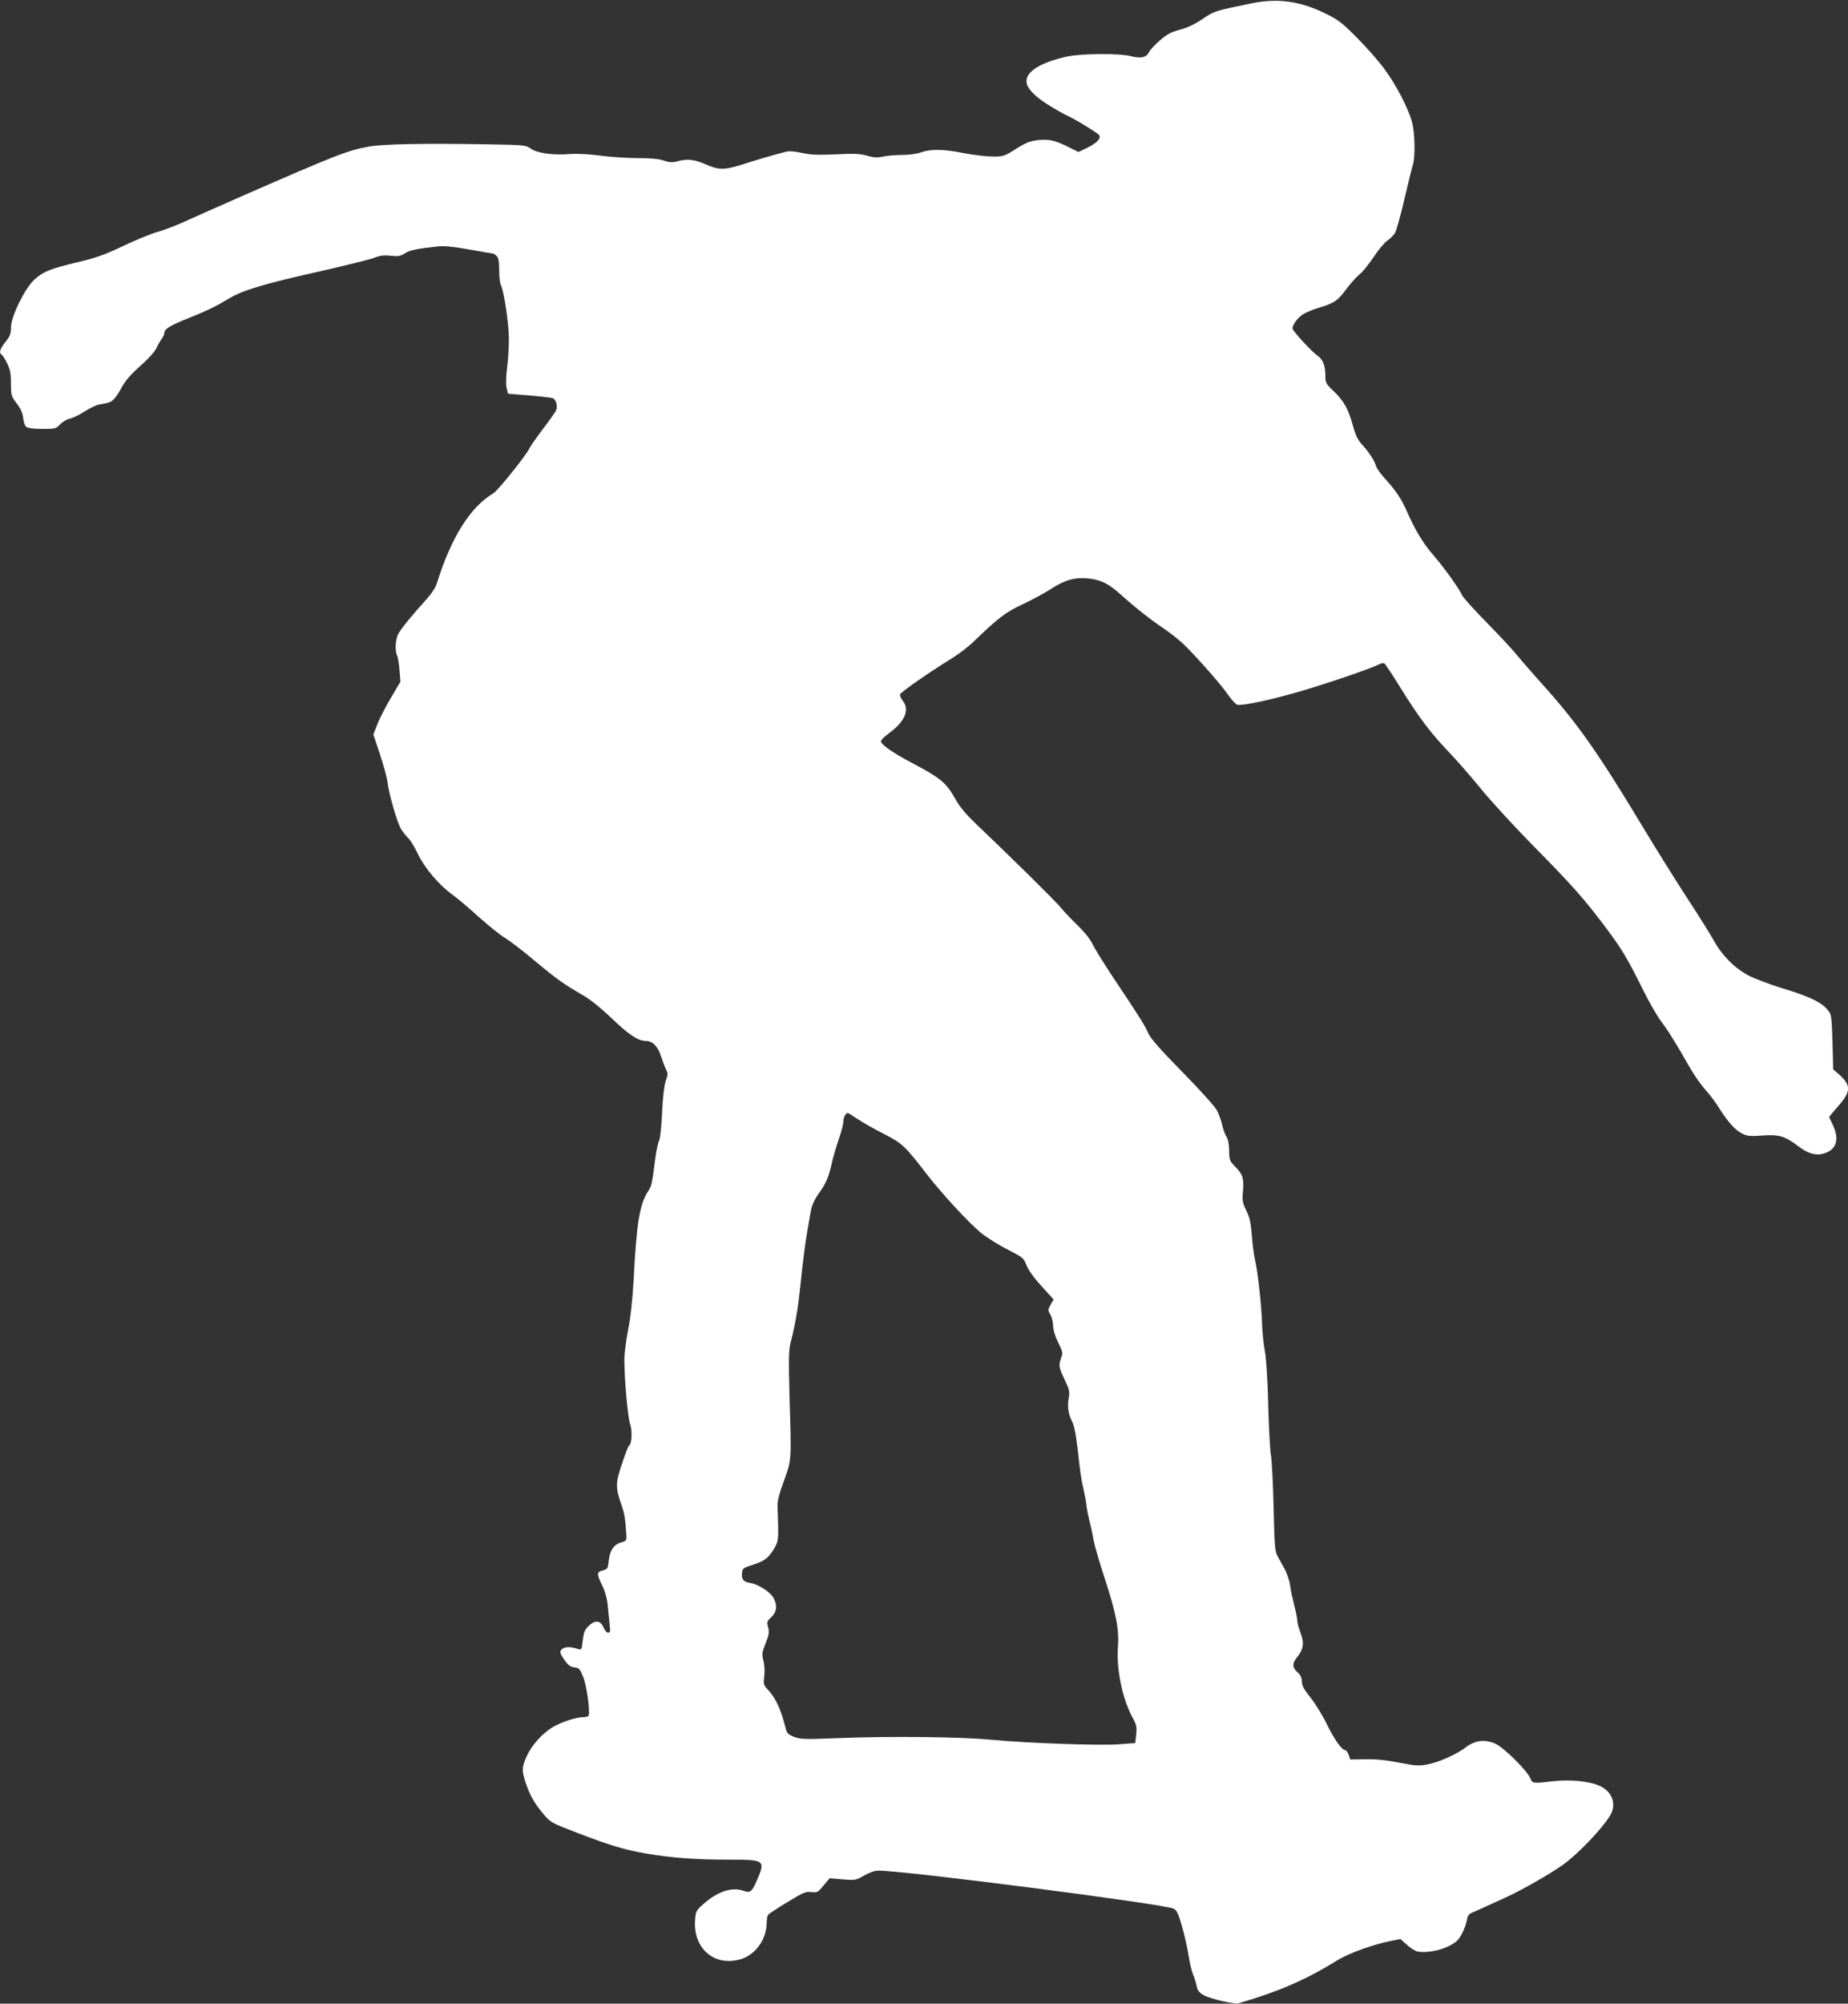 <?xml version="1.0" standalone="no"?>
<!DOCTYPE svg PUBLIC "-//W3C//DTD SVG 20010904//EN"
 "http://www.w3.org/TR/2001/REC-SVG-20010904/DTD/svg10.dtd">
<svg version="1.0" xmlns="http://www.w3.org/2000/svg"
 width="1181pt" height="1280pt" viewBox="0 0 1181 1280"
 preserveAspectRatio="xMidYMid meet">
<rect x="0" y="0" width="1181" height="1280" fill="#333333" stroke="none"/>
<g transform="translate(0,1280) scale(0.1,-0.1)"
fill="#ffffff" stroke="none">
<path d="M8000 12779 c-243 -50 -238 -49 -316 -101 -51 -34 -98 -56 -144 -68
-54 -14 -81 -28 -125 -66 -31 -26 -63 -60 -71 -76 -19 -36 -51 -43 -116 -27
-75 20 -323 17 -413 -3 -165 -38 -255 -93 -255 -157 0 -44 54 -100 155 -161
45 -27 90 -52 100 -56 40 -16 200 -113 209 -127 14 -22 -14 -51 -80 -83 l-52
-25 -58 29 c-93 46 -127 54 -199 47 -53 -6 -78 -16 -142 -56 -74 -47 -80 -49
-150 -49 -39 0 -121 10 -180 21 -132 27 -213 28 -276 6 -29 -10 -78 -17 -125
-17 -42 0 -97 -5 -121 -11 -34 -7 -56 -6 -99 6 -45 13 -81 15 -201 9 -117 -5
-161 -3 -216 9 -49 11 -80 13 -105 7 -71 -18 -187 -52 -277 -81 -116 -36 -148
-36 -233 1 -72 32 -120 37 -183 19 -30 -8 -48 -7 -85 5 -31 11 -83 16 -167 16
-66 0 -175 7 -240 16 -75 10 -148 13 -195 10 -104 -9 -210 6 -249 35 -30 22
-40 23 -268 27 -412 7 -671 2 -763 -14 -135 -24 -206 -51 -798 -310 -156 -69
-329 -145 -383 -170 -54 -25 -131 -54 -171 -65 -40 -11 -138 -51 -218 -89
-119 -57 -172 -76 -294 -105 -176 -42 -218 -59 -276 -111 -61 -55 -150 -237
-150 -306 0 -42 -6 -56 -35 -92 -35 -44 -43 -70 -25 -81 6 -4 22 -28 35 -55
20 -40 25 -64 25 -129 0 -76 2 -82 36 -127 26 -34 38 -61 42 -93 2 -26 11 -52
20 -58 10 -8 48 -13 102 -13 83 0 87 1 115 30 16 16 44 33 62 36 18 3 61 24
94 46 34 21 75 41 93 44 66 11 76 15 96 37 12 12 35 47 51 78 21 38 57 79 114
130 47 41 92 90 101 109 9 19 25 47 35 62 11 14 19 33 19 40 0 26 35 48 151
94 126 51 176 75 264 128 84 51 229 95 572 171 163 37 321 76 351 87 42 16 67
19 109 14 47 -5 61 -3 91 16 35 21 74 29 212 44 38 4 100 -2 200 -20 79 -14
147 -26 151 -26 4 0 15 -7 23 -16 12 -11 16 -36 16 -90 0 -42 5 -84 11 -95 19
-36 50 -241 51 -339 0 -52 -4 -135 -11 -185 -7 -55 -9 -106 -4 -130 l9 -40
134 -11 c74 -6 143 -14 153 -18 22 -10 32 -51 20 -79 -6 -12 -43 -65 -83 -117
-39 -52 -79 -108 -87 -125 -29 -55 -202 -270 -231 -287 -146 -86 -269 -282
-359 -571 -9 -30 -34 -68 -67 -105 -88 -96 -164 -189 -181 -222 -18 -35 -22
-108 -8 -136 6 -10 13 -53 16 -94 l6 -75 -59 -100 c-33 -55 -72 -131 -87 -168
l-27 -69 42 -126 c23 -70 45 -149 48 -177 11 -84 63 -263 88 -303 13 -20 34
-46 46 -57 12 -11 40 -56 61 -101 43 -90 134 -197 222 -261 29 -20 104 -84
167 -141 63 -56 137 -116 165 -132 27 -16 113 -81 190 -146 144 -120 186 -150
314 -224 45 -26 114 -82 180 -145 110 -106 169 -145 220 -145 42 0 76 -35 96
-100 10 -30 24 -67 32 -83 12 -24 12 -33 -3 -75 -10 -30 -18 -101 -23 -202 -4
-88 -12 -164 -19 -177 -6 -11 -17 -59 -23 -105 -21 -163 -25 -183 -42 -210
-59 -87 -78 -201 -97 -563 -8 -142 -20 -249 -36 -331 -13 -67 -24 -152 -24
-190 0 -125 22 -368 37 -412 15 -44 11 -126 -7 -137 -5 -3 -25 -55 -45 -116
-42 -124 -42 -150 -4 -261 20 -57 26 -93 32 -197 2 -31 -1 -35 -29 -43 -49
-13 -76 -49 -83 -114 -6 -55 -8 -58 -38 -66 -40 -10 -41 -22 -4 -97 18 -38 31
-84 35 -128 4 -37 9 -92 12 -120 5 -44 4 -53 -10 -53 -9 0 -22 16 -30 35 -19
45 -55 47 -96 6 -23 -22 -30 -41 -36 -90 -6 -58 -8 -62 -28 -56 -46 15 -75 16
-95 6 -28 -16 -27 -30 9 -79 22 -31 37 -41 62 -44 29 -3 34 -9 56 -63 21 -54
44 -215 34 -245 -2 -5 -19 -10 -38 -10 -45 0 -144 -34 -196 -66 -65 -41 -127
-110 -159 -177 -35 -74 -36 -98 -8 -180 26 -77 56 -130 114 -198 43 -51 51
-55 212 -117 214 -82 301 -108 438 -132 161 -28 316 -40 527 -40 241 0 242 -1
181 -142 -28 -63 -41 -72 -79 -58 -73 28 -167 -2 -258 -83 -47 -41 -50 -46
-54 -104 -13 -181 124 -298 291 -249 96 28 167 128 167 238 0 18 4 38 8 45 4
6 59 43 123 81 103 63 120 70 155 65 37 -4 41 -2 77 42 l39 46 83 -7 c80 -6
85 -6 138 25 33 19 68 31 90 31 171 0 1824 -213 1887 -243 20 -10 30 -30 52
-107 15 -52 35 -136 43 -187 8 -51 21 -107 29 -125 8 -18 18 -51 23 -73 6 -31
16 -44 46 -61 43 -24 197 -59 224 -51 254 74 430 150 631 275 74 45 226 100
342 123 l60 12 40 -36 c22 -20 51 -39 66 -43 48 -12 141 3 201 33 47 23 63 38
84 77 15 27 30 67 33 88 6 34 12 41 44 54 20 9 60 26 87 39 28 13 85 39 127
58 96 44 274 146 356 204 96 69 249 228 301 314 43 70 17 150 -61 188 -67 32
-190 45 -303 32 -130 -15 -131 -15 -145 18 -20 50 -170 198 -224 222 -67 29
-129 22 -188 -23 -59 -45 -175 -97 -247 -110 -49 -9 -75 -8 -143 5 -124 24
-174 30 -266 28 l-83 -1 -10 30 c-6 16 -17 30 -23 30 -21 0 -71 71 -119 170
-25 52 -71 126 -101 164 -43 54 -56 77 -56 103 0 23 -8 41 -24 56 -39 35 -40
59 -6 101 41 52 46 90 21 156 -12 30 -21 66 -21 80 0 14 -9 57 -19 95 -10 39
-22 95 -26 125 -4 31 -20 79 -37 110 -17 30 -38 69 -47 85 -13 25 -17 81 -22
315 -4 157 -12 303 -17 325 -5 22 -13 162 -17 310 -4 172 -12 301 -22 355 -9
47 -16 128 -18 180 -2 101 -28 336 -46 410 -6 25 -15 91 -19 148 -6 81 -14
114 -35 158 -24 49 -27 65 -22 118 8 86 0 112 -46 160 -39 39 -41 44 -42 106
-1 42 -7 74 -18 90 -9 14 -21 48 -27 75 -6 28 -21 69 -33 92 -12 23 -111 133
-220 244 -143 145 -204 215 -218 247 -22 51 -60 111 -218 347 -63 94 -124 193
-137 220 -14 31 -49 76 -94 120 -40 39 -89 90 -109 115 -33 41 -314 318 -547
540 -65 62 -102 107 -134 165 -54 95 -92 126 -262 216 -130 68 -208 122 -208
144 0 7 22 30 50 50 104 76 135 150 89 209 -11 14 -19 32 -17 40 3 14 186 141
332 231 44 27 108 76 142 110 154 148 200 184 310 235 60 28 143 73 184 100
86 56 153 74 240 64 78 -9 125 -33 202 -102 95 -85 190 -160 278 -219 41 -28
99 -74 128 -102 92 -91 242 -262 282 -322 22 -31 48 -59 57 -61 35 -8 223 33
404 86 180 53 449 145 500 171 14 8 30 10 36 7 6 -4 52 -73 102 -154 121 -195
192 -288 309 -411 54 -56 147 -163 207 -237 60 -74 215 -243 345 -375 241
-244 317 -331 453 -512 100 -133 137 -195 233 -388 43 -88 99 -184 123 -214
24 -30 77 -113 119 -185 85 -150 116 -197 173 -262 22 -25 56 -71 75 -102 57
-90 103 -141 145 -162 34 -18 51 -20 132 -14 106 8 145 -4 230 -69 60 -46 109
-60 159 -47 86 24 107 93 57 192 -11 21 -19 39 -19 42 0 3 27 35 60 73 80 91
80 131 2 200 l-37 32 -2 98 c-6 225 -8 248 -24 270 -40 57 -114 94 -309 153
-74 23 -166 58 -205 78 -88 46 -168 126 -220 219 -22 40 -98 162 -169 270 -71
109 -200 315 -286 458 -288 479 -422 668 -646 917 -66 73 -139 158 -164 188
-24 30 -110 123 -191 205 -81 83 -152 161 -157 175 -14 36 -112 173 -183 255
-65 75 -113 155 -164 269 -37 86 -73 140 -141 215 -28 31 -55 67 -59 81 -11
37 -45 90 -88 137 -30 33 -44 60 -62 128 -29 104 -57 154 -124 218 -47 45 -51
52 -51 96 0 64 -16 106 -49 128 -37 25 -161 159 -161 175 0 27 41 78 77 96 21
11 61 27 88 35 102 31 122 44 178 119 30 40 69 83 86 96 17 13 57 61 88 108
31 47 71 95 89 107 18 12 40 34 49 49 9 15 36 112 60 215 24 104 49 204 55
223 15 51 12 197 -5 265 -22 89 -105 248 -182 350 -37 50 -115 138 -173 196
-92 93 -117 112 -200 153 -162 79 -303 99 -470 65z m-2519 -7128 c32 -21 107
-64 166 -94 120 -61 136 -77 275 -257 99 -128 265 -307 346 -375 33 -27 108
-75 167 -105 103 -53 108 -57 125 -103 12 -30 47 -80 96 -133 l77 -85 -19 -34
c-18 -33 -18 -36 -1 -64 9 -16 17 -47 17 -70 0 -26 12 -65 32 -106 29 -59 31
-68 20 -98 -18 -49 -16 -61 22 -141 30 -63 33 -77 26 -116 -10 -54 -3 -104 21
-150 17 -32 27 -91 49 -291 5 -42 15 -105 24 -140 8 -35 17 -82 19 -104 2 -22
11 -67 19 -100 9 -33 21 -89 27 -125 7 -36 38 -144 70 -240 75 -230 94 -328
85 -445 -10 -136 29 -326 90 -440 29 -53 32 -66 27 -115 l-6 -55 -105 -8
c-127 -9 -580 7 -815 29 -197 19 -654 24 -992 10 -200 -8 -227 -7 -267 8 -40
16 -47 22 -56 59 -32 124 -63 191 -118 249 -22 24 -24 32 -18 79 4 31 2 71 -5
99 -11 44 -10 53 14 113 22 55 24 70 16 101 -9 34 -8 39 20 65 35 33 40 74 15
122 -19 37 -96 87 -146 96 -47 7 -60 23 -56 64 3 30 7 33 70 53 77 25 99 43
137 106 27 47 28 53 20 270 -1 31 11 80 41 160 49 135 48 121 36 525 -7 259
-6 308 7 360 26 100 45 205 56 310 30 280 36 323 72 525 6 37 22 73 49 112 49
69 64 103 85 194 8 38 29 108 45 156 17 47 30 99 30 115 0 25 15 53 28 53 3 0
31 -17 63 -39z"/>
</g>
</svg>
